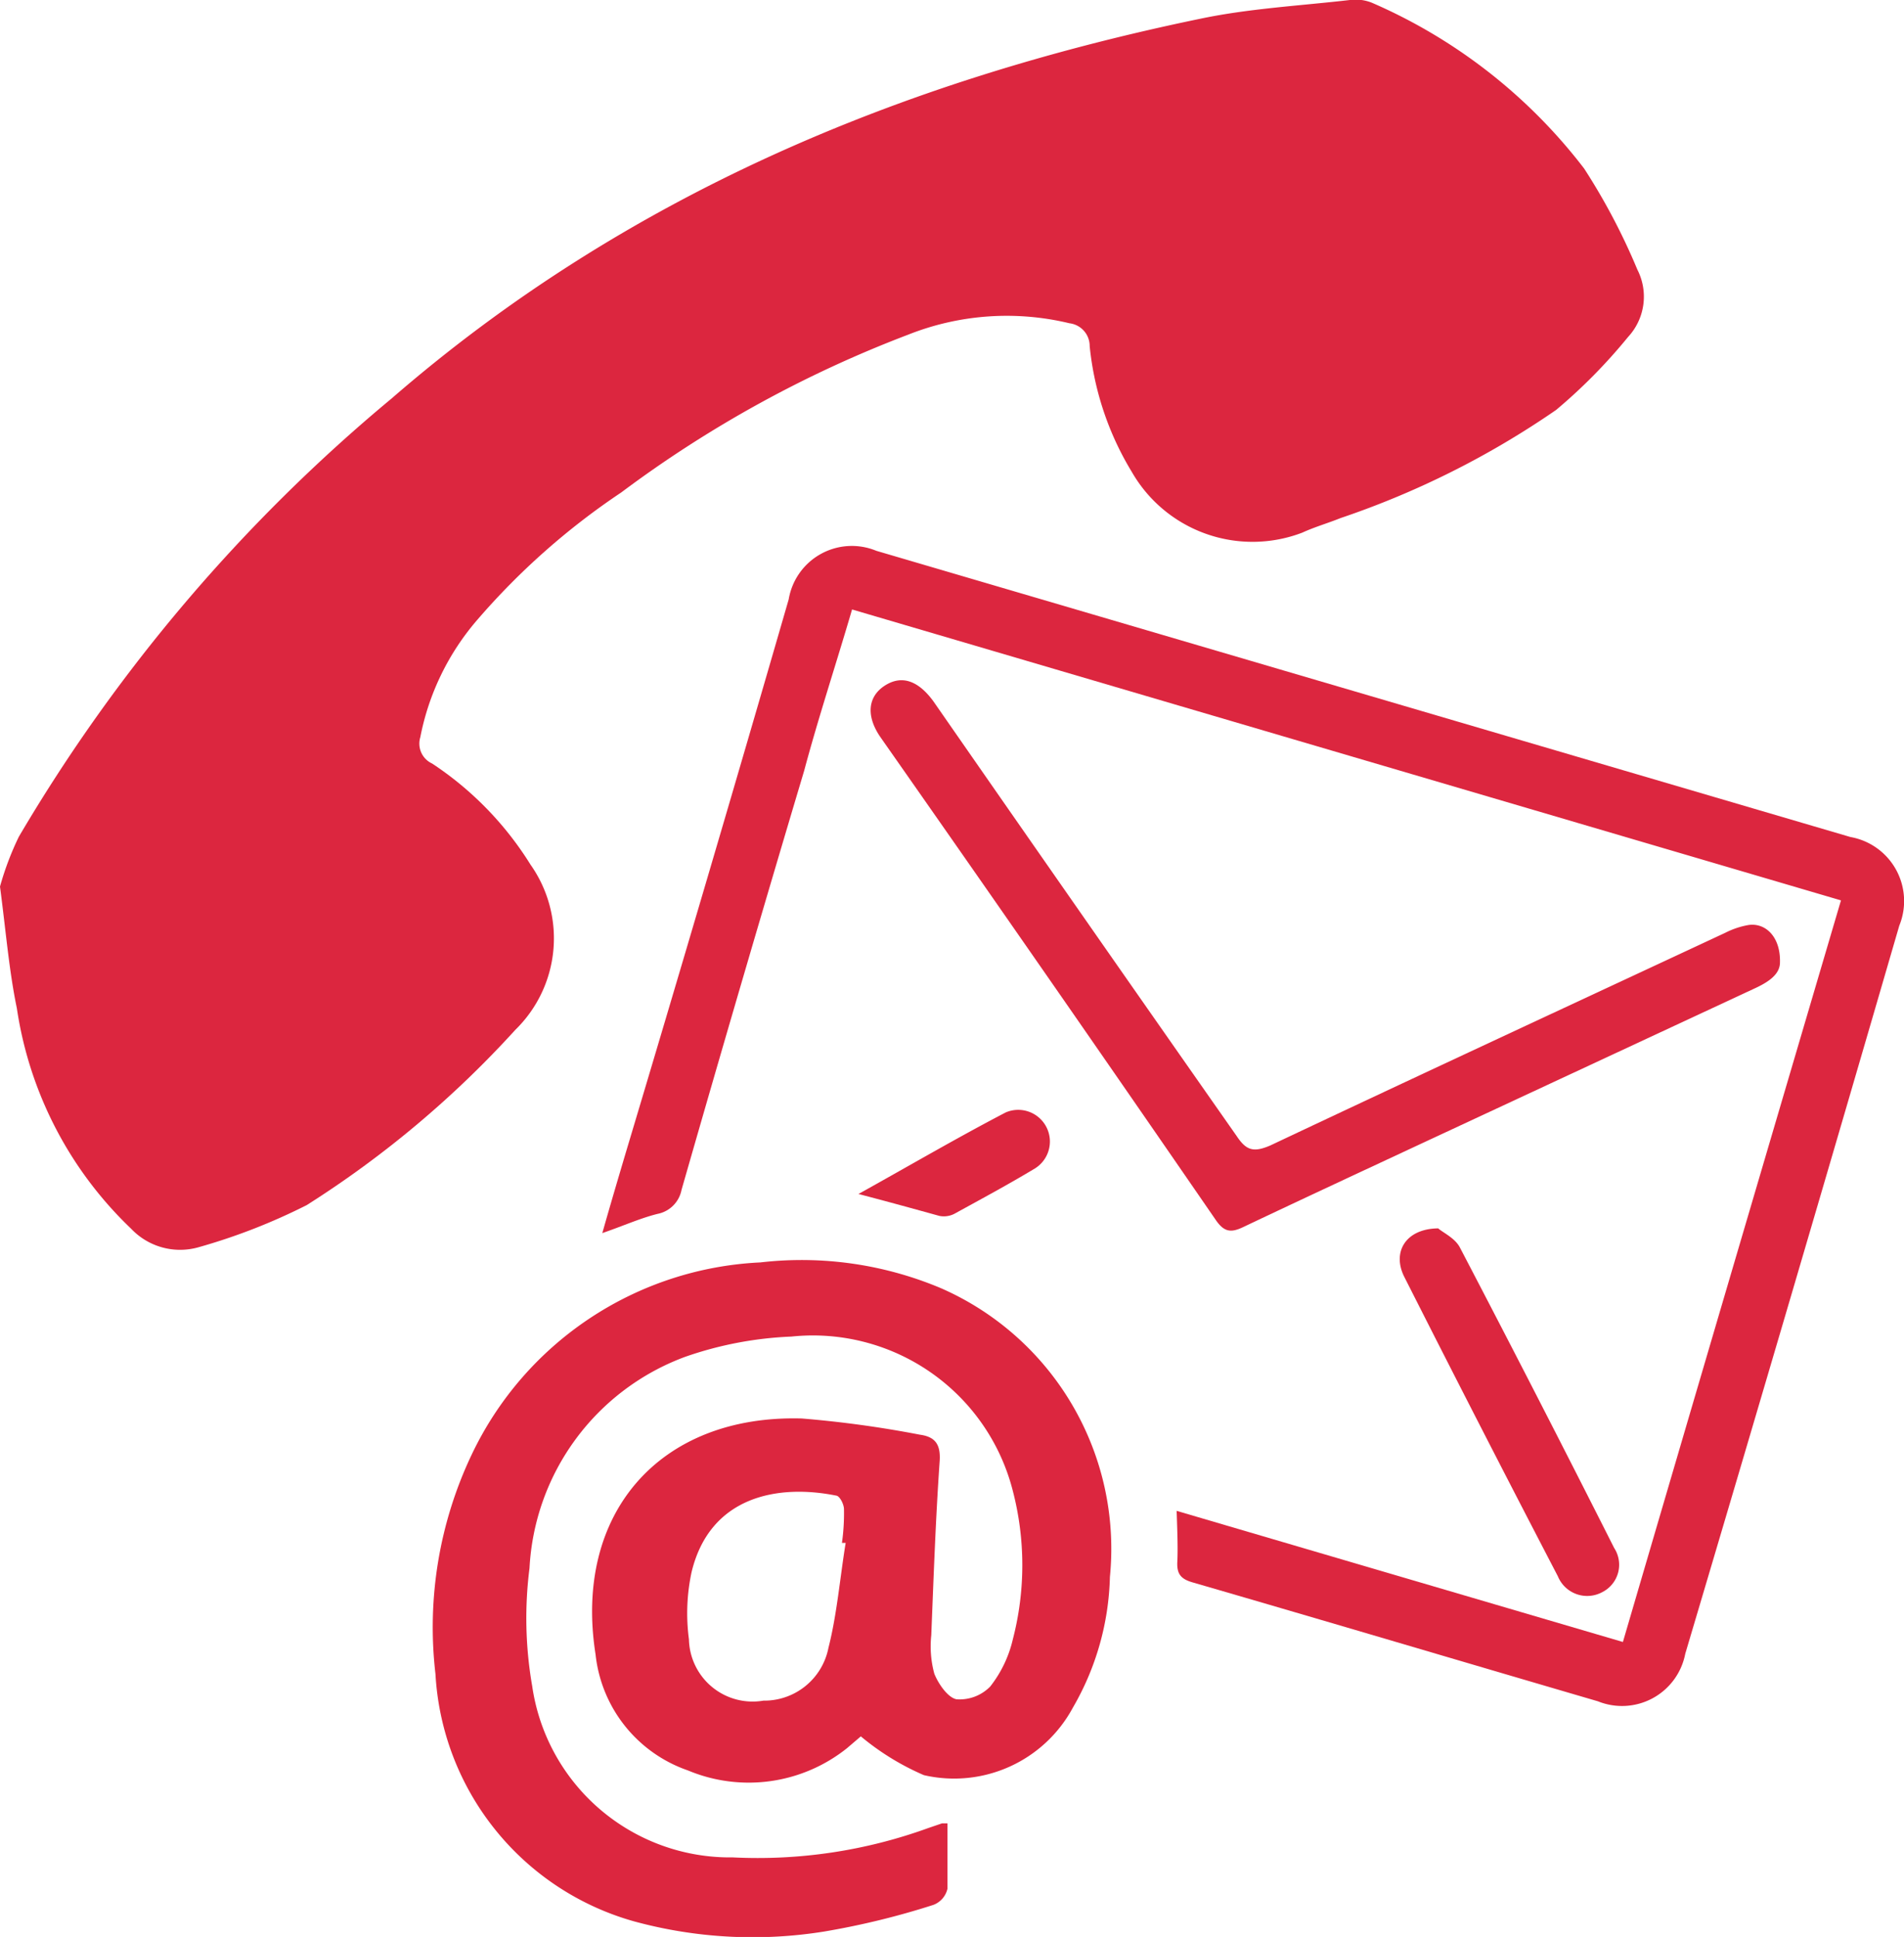 <svg xmlns="http://www.w3.org/2000/svg" viewBox="0 0 56.49 57.46"><defs><style>.cls-1{fill:#dc263f;}</style></defs><g id="レイヤー_2" data-name="レイヤー 2"><g id="レイヤー_1-2" data-name="レイヤー 1"><path class="cls-1" d="M0,26.3a8.81,8.81,0,0,1,.56-1.48,49.6,49.6,0,0,1,11.06-13C18.56,5.8,26.73,2.39,35.64.55,37.08.25,38.58.17,40.05,0a1.3,1.3,0,0,1,.65.08A15.88,15.88,0,0,1,47,5,18.83,18.83,0,0,1,48.58,8a1.76,1.76,0,0,1-.28,2,16.11,16.11,0,0,1-2.13,2.16,25.77,25.77,0,0,1-6.4,3.21c-.37.15-.76.26-1.13.43A4.13,4.13,0,0,1,33.58,14a8.88,8.88,0,0,1-1.25-3.73.68.68,0,0,0-.6-.68,7.93,7.93,0,0,0-4.79.34,34.94,34.94,0,0,0-8.51,4.68,21.15,21.15,0,0,0-4.28,3.79,7.51,7.51,0,0,0-1.68,3.47.65.65,0,0,0,.35.78,9.77,9.77,0,0,1,2.92,3,3.79,3.79,0,0,1-.45,4.9,30.15,30.15,0,0,1-6.19,5.2A17.81,17.81,0,0,1,5.89,37a2,2,0,0,1-2-.55A11.33,11.33,0,0,1,.5,29.91C.27,28.8.18,27.67,0,26.3Z"/><path class="cls-1" d="M25.54,51.51l-.41.35a4.67,4.67,0,0,1-4.72.66,4.1,4.1,0,0,1-2.74-3.44c-.66-4.18,1.9-7.12,6.12-7a32.32,32.32,0,0,1,3.5.48c.44.06.62.27.59.77-.12,1.72-.18,3.45-.25,5.18a3.1,3.1,0,0,0,.09,1.14c.12.3.4.71.66.76a1.27,1.27,0,0,0,1-.38,3.57,3.57,0,0,0,.67-1.4,8.75,8.75,0,0,0,0-4.4,6.12,6.12,0,0,0-6.57-4.58,10.85,10.85,0,0,0-3.15.6,7.08,7.08,0,0,0-4.62,6.27,11.73,11.73,0,0,0,.08,3.5,5.93,5.93,0,0,0,5.95,5.08,14.83,14.83,0,0,0,5.8-.87l.41-.14h.16c0,.65,0,1.3,0,1.94a.67.67,0,0,1-.42.48,23.17,23.17,0,0,1-3.24.79A13.37,13.37,0,0,1,18.82,57a8.09,8.09,0,0,1-5.9-7.34A11.93,11.93,0,0,1,14,43.14a10,10,0,0,1,8.56-5.69,10.64,10.64,0,0,1,5.37.77,8.44,8.44,0,0,1,5,8.56,8.1,8.1,0,0,1-1.1,3.88,4,4,0,0,1-4.42,2A7.62,7.62,0,0,1,25.54,51.51Zm-.45-5.74-.11,0a6.32,6.32,0,0,0,.06-1c0-.14-.12-.38-.22-.4-1.72-.35-3.75,0-4.3,2.26a5.82,5.82,0,0,0-.08,2,1.89,1.89,0,0,0,2.21,1.82,1.94,1.94,0,0,0,1.93-1.57C24.83,47.9,24.92,46.82,25.09,45.77Z"/><path class="cls-1" d="M34.91,44.82l13.24,3.89c2.15-7.34,4.3-14.64,6.47-22L25.28,18.08c-.48,1.64-1,3.21-1.42,4.78Q22,29.09,20.22,35.3a.9.9,0,0,1-.71.71c-.52.13-1,.35-1.64.57.23-.81.44-1.52.65-2.23Q21,26.07,23.4,17.78A1.9,1.9,0,0,1,26,16.34l28.9,8.49a1.93,1.93,0,0,1,1.45,2.63Q53.21,38.26,50,49.06a1.91,1.91,0,0,1-2.59,1.41c-4-1.17-8-2.36-12-3.52-.36-.1-.5-.24-.48-.62S34.93,45.41,34.91,44.82Z"/><path class="cls-1" d="M52.81,28.55c0,.37-.37.6-.79.79l-9.71,4.52c-1.8.84-3.61,1.68-5.4,2.53-.37.18-.58.18-.84-.2Q31.12,29,26.13,21.88c-.44-.63-.39-1.21.12-1.54s1-.14,1.44.46q4.48,6.45,9,12.9c.28.42.49.5,1,.28,4.49-2.12,9-4.21,13.5-6.31a2.44,2.44,0,0,1,.69-.23C52.39,27.37,52.83,27.8,52.81,28.55Z"/><path class="cls-1" d="M42.67,36.44c.13.12.49.28.64.56q2.32,4.44,4.58,8.92a.91.91,0,0,1-.35,1.31.94.94,0,0,1-1.32-.47q-2.3-4.42-4.55-8.87C41.29,37.15,41.7,36.45,42.67,36.44Z"/><path class="cls-1" d="M25.47,35.42C27,34.57,28.4,33.75,29.84,33a.94.94,0,0,1,.87,1.66c-.78.47-1.58.9-2.38,1.34a.68.68,0,0,1-.46.07C27.11,35.86,26.35,35.65,25.47,35.42Z"/></g></g></svg>